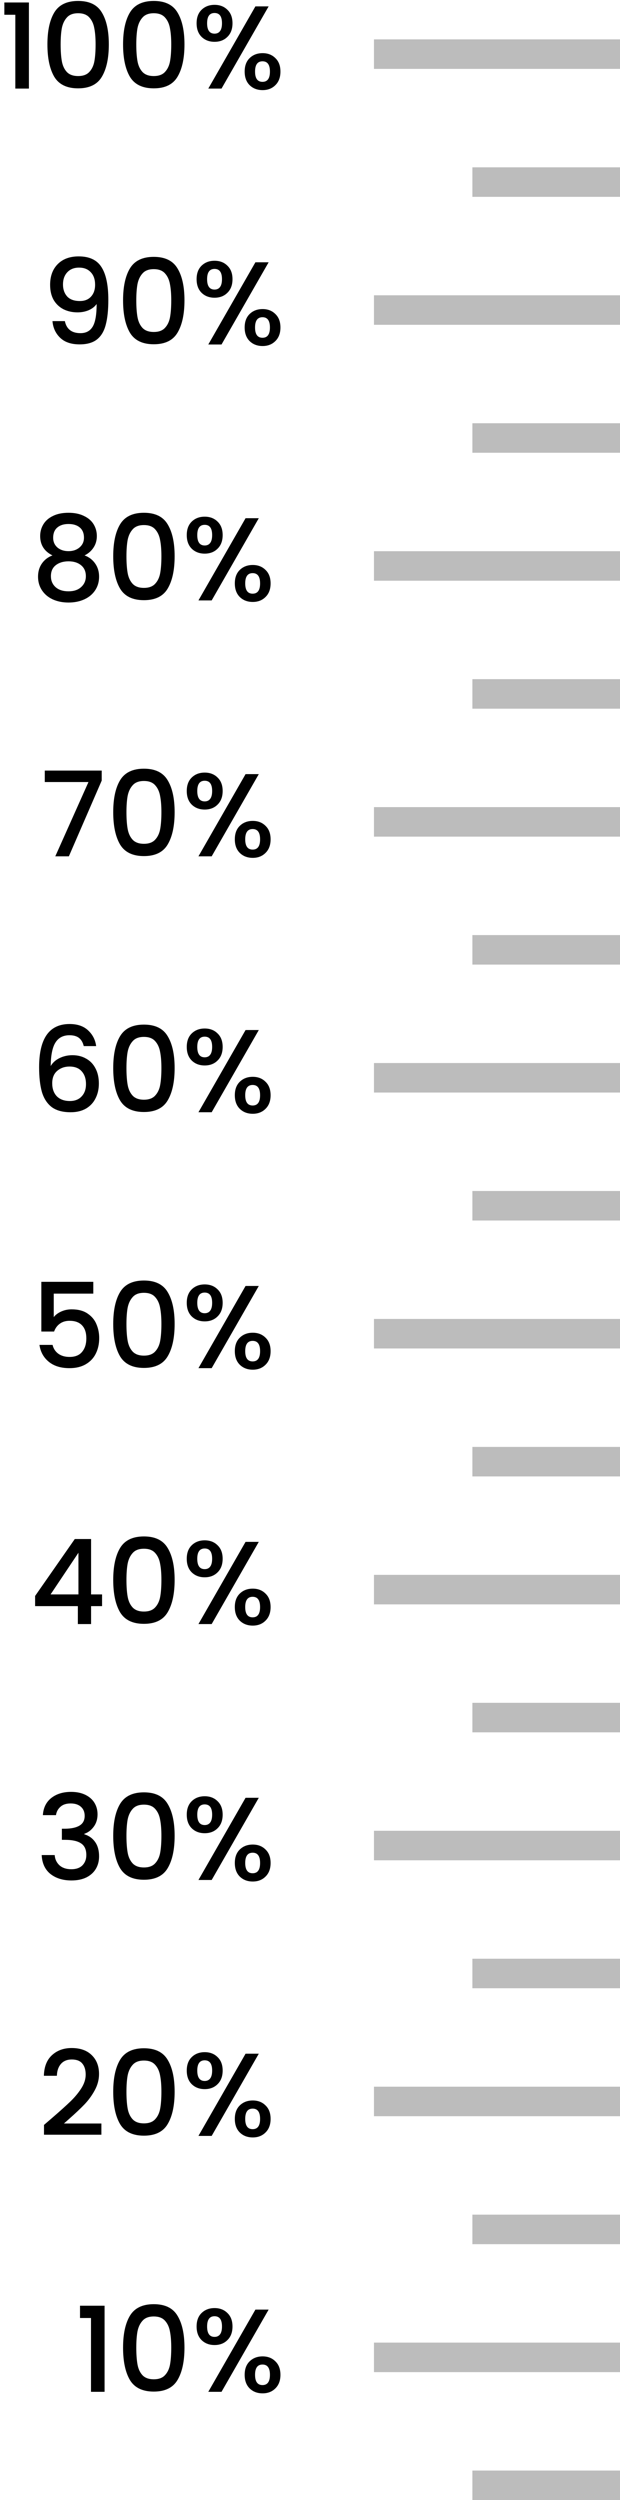<svg width="63" height="254" viewBox="0 0 63 254" fill="none" xmlns="http://www.w3.org/2000/svg">
<path fill-rule="evenodd" clip-rule="evenodd" d="M63 4H38V7H63V4ZM48 17H63V20H48V17ZM63 30H38V33H63V30ZM48 43H63V46H48V43ZM63 56H38V59H63V56ZM48 69H63V72H48V69ZM63 82H38V85H63V82ZM48 95H63V98H48V95ZM63 108H38V111H63V108ZM48 121H63V124H48V121ZM63 134H38V137H63V134ZM48 147H63V150H48V147ZM63 160H38V163H63V160ZM48 173H63V176H48V173ZM63 186H38V189H63V186ZM48 199H63V202H48V199ZM63 212H38V215H63V212ZM48 225H63V228H48V225ZM63 238H38V241H63V238ZM63 251H48V254H63V251Z" fill="#BCBCBC"/>
<path fill-rule="evenodd" clip-rule="evenodd" d="M13.201 1.272C12.737 2.048 12.505 3.128 12.505 4.512C12.505 5.912 12.737 7.008 13.201 7.8C13.673 8.584 14.481 8.976 15.625 8.976C16.769 8.976 17.573 8.584 18.037 7.8C18.509 7.008 18.745 5.912 18.745 4.512C18.745 3.128 18.509 2.048 18.037 1.272C17.573 0.488 16.769 0.096 15.625 0.096C14.481 0.096 13.673 0.488 13.201 1.272ZM17.269 2.868C17.357 3.316 17.401 3.864 17.401 4.512C17.401 5.184 17.361 5.748 17.281 6.204C17.201 6.66 17.029 7.028 16.765 7.308C16.509 7.588 16.129 7.728 15.625 7.728C15.121 7.728 14.737 7.588 14.473 7.308C14.217 7.028 14.049 6.66 13.969 6.204C13.889 5.748 13.849 5.184 13.849 4.512C13.849 3.864 13.889 3.316 13.969 2.868C14.057 2.42 14.229 2.056 14.485 1.776C14.741 1.488 15.121 1.344 15.625 1.344C16.129 1.344 16.509 1.488 16.765 1.776C17.021 2.056 17.189 2.42 17.269 2.868ZM19.977 2.364C19.977 1.78 20.145 1.324 20.481 0.996C20.825 0.66 21.265 0.492 21.801 0.492C22.337 0.492 22.773 0.66 23.109 0.996C23.453 1.324 23.625 1.78 23.625 2.364C23.625 2.948 23.453 3.408 23.109 3.744C22.773 4.08 22.337 4.248 21.801 4.248C21.265 4.248 20.825 4.08 20.481 3.744C20.145 3.408 19.977 2.948 19.977 2.364ZM27.297 0.648L22.509 9H21.165L25.953 0.648H27.297ZM21.801 1.32C21.297 1.32 21.045 1.668 21.045 2.364C21.045 3.068 21.297 3.42 21.801 3.42C22.041 3.42 22.225 3.336 22.353 3.168C22.489 2.992 22.557 2.724 22.557 2.364C22.557 1.668 22.305 1.32 21.801 1.32ZM24.861 7.272C24.861 6.688 25.029 6.232 25.365 5.904C25.709 5.568 26.149 5.4 26.685 5.4C27.213 5.4 27.645 5.568 27.981 5.904C28.325 6.232 28.497 6.688 28.497 7.272C28.497 7.856 28.325 8.316 27.981 8.652C27.645 8.988 27.213 9.156 26.685 9.156C26.149 9.156 25.709 8.988 25.365 8.652C25.029 8.316 24.861 7.856 24.861 7.272ZM26.673 6.228C26.169 6.228 25.917 6.576 25.917 7.272C25.917 7.968 26.169 8.316 26.673 8.316C27.177 8.316 27.429 7.968 27.429 7.272C27.429 6.576 27.177 6.228 26.673 6.228ZM7.108 33.536C6.844 33.328 6.672 33.024 6.592 32.624H5.332C5.388 33.304 5.648 33.868 6.112 34.316C6.576 34.764 7.236 34.988 8.092 34.988C8.844 34.988 9.432 34.82 9.856 34.484C10.28 34.148 10.576 33.652 10.744 32.996C10.92 32.34 11.008 31.496 11.008 30.464C11.008 28.968 10.776 27.86 10.312 27.14C9.856 26.412 9.084 26.048 7.996 26.048C7.092 26.048 6.38 26.312 5.86 26.84C5.348 27.36 5.092 28.06 5.092 28.94C5.092 29.54 5.212 30.052 5.452 30.476C5.7 30.892 6.036 31.208 6.46 31.424C6.884 31.632 7.356 31.736 7.876 31.736C8.284 31.736 8.66 31.664 9.004 31.52C9.356 31.368 9.628 31.156 9.82 30.884C9.82 31.964 9.688 32.728 9.424 33.176C9.16 33.624 8.744 33.848 8.176 33.848C7.728 33.848 7.372 33.744 7.108 33.536ZM9.244 30.14C8.972 30.436 8.596 30.584 8.116 30.584C7.54 30.584 7.108 30.428 6.82 30.116C6.54 29.796 6.4 29.392 6.4 28.904C6.4 28.392 6.544 27.98 6.832 27.668C7.128 27.348 7.528 27.188 8.032 27.188C8.536 27.188 8.932 27.344 9.22 27.656C9.516 27.96 9.664 28.388 9.664 28.94C9.664 29.436 9.524 29.836 9.244 30.14ZM12.505 30.512C12.505 29.128 12.737 28.048 13.201 27.272C13.673 26.488 14.481 26.096 15.625 26.096C16.769 26.096 17.573 26.488 18.037 27.272C18.509 28.048 18.745 29.128 18.745 30.512C18.745 31.912 18.509 33.008 18.037 33.8C17.573 34.584 16.769 34.976 15.625 34.976C14.481 34.976 13.673 34.584 13.201 33.8C12.737 33.008 12.505 31.912 12.505 30.512ZM17.401 30.512C17.401 29.864 17.357 29.316 17.269 28.868C17.189 28.42 17.021 28.056 16.765 27.776C16.509 27.488 16.129 27.344 15.625 27.344C15.121 27.344 14.741 27.488 14.485 27.776C14.229 28.056 14.057 28.42 13.969 28.868C13.889 29.316 13.849 29.864 13.849 30.512C13.849 31.184 13.889 31.748 13.969 32.204C14.049 32.66 14.217 33.028 14.473 33.308C14.737 33.588 15.121 33.728 15.625 33.728C16.129 33.728 16.509 33.588 16.765 33.308C17.029 33.028 17.201 32.66 17.281 32.204C17.361 31.748 17.401 31.184 17.401 30.512ZM20.48 26.996C20.145 27.324 19.977 27.78 19.977 28.364C19.977 28.948 20.145 29.408 20.48 29.744C20.825 30.08 21.265 30.248 21.8 30.248C22.337 30.248 22.773 30.08 23.108 29.744C23.453 29.408 23.625 28.948 23.625 28.364C23.625 27.78 23.453 27.324 23.108 26.996C22.773 26.66 22.337 26.492 21.8 26.492C21.265 26.492 20.825 26.66 20.48 26.996ZM22.509 35L27.297 26.648H25.953L21.165 35H22.509ZM21.044 28.364C21.044 27.668 21.297 27.32 21.8 27.32C22.305 27.32 22.556 27.668 22.556 28.364C22.556 28.724 22.488 28.992 22.352 29.168C22.224 29.336 22.041 29.42 21.8 29.42C21.297 29.42 21.044 29.068 21.044 28.364ZM25.364 31.904C25.029 32.232 24.86 32.688 24.86 33.272C24.86 33.856 25.029 34.316 25.364 34.652C25.709 34.988 26.148 35.156 26.684 35.156C27.212 35.156 27.645 34.988 27.98 34.652C28.325 34.316 28.497 33.856 28.497 33.272C28.497 32.688 28.325 32.232 27.98 31.904C27.645 31.568 27.212 31.4 26.684 31.4C26.148 31.4 25.709 31.568 25.364 31.904ZM25.916 33.272C25.916 32.576 26.169 32.228 26.672 32.228C27.177 32.228 27.428 32.576 27.428 33.272C27.428 33.968 27.177 34.316 26.672 34.316C26.169 34.316 25.916 33.968 25.916 33.272ZM12.201 53.272C11.737 54.048 11.505 55.128 11.505 56.512C11.505 57.912 11.737 59.008 12.201 59.8C12.673 60.584 13.481 60.976 14.625 60.976C15.769 60.976 16.573 60.584 17.037 59.8C17.509 59.008 17.745 57.912 17.745 56.512C17.745 55.128 17.509 54.048 17.037 53.272C16.573 52.488 15.769 52.096 14.625 52.096C13.481 52.096 12.673 52.488 12.201 53.272ZM16.269 54.868C16.357 55.316 16.401 55.864 16.401 56.512C16.401 57.184 16.361 57.748 16.281 58.204C16.201 58.66 16.029 59.028 15.765 59.308C15.509 59.588 15.129 59.728 14.625 59.728C14.121 59.728 13.737 59.588 13.473 59.308C13.217 59.028 13.049 58.66 12.969 58.204C12.889 57.748 12.849 57.184 12.849 56.512C12.849 55.864 12.889 55.316 12.969 54.868C13.057 54.42 13.229 54.056 13.485 53.776C13.741 53.488 14.121 53.344 14.625 53.344C15.129 53.344 15.509 53.488 15.765 53.776C16.021 54.056 16.189 54.42 16.269 54.868ZM18.977 54.364C18.977 53.78 19.145 53.324 19.481 52.996C19.825 52.66 20.265 52.492 20.801 52.492C21.337 52.492 21.773 52.66 22.109 52.996C22.453 53.324 22.625 53.78 22.625 54.364C22.625 54.948 22.453 55.408 22.109 55.744C21.773 56.08 21.337 56.248 20.801 56.248C20.265 56.248 19.825 56.08 19.481 55.744C19.145 55.408 18.977 54.948 18.977 54.364ZM26.297 52.648L21.509 61H20.165L24.953 52.648H26.297ZM20.801 53.32C20.297 53.32 20.045 53.668 20.045 54.364C20.045 55.068 20.297 55.42 20.801 55.42C21.041 55.42 21.225 55.336 21.353 55.168C21.489 54.992 21.557 54.724 21.557 54.364C21.557 53.668 21.305 53.32 20.801 53.32ZM23.861 59.272C23.861 58.688 24.029 58.232 24.365 57.904C24.709 57.568 25.149 57.4 25.685 57.4C26.213 57.4 26.645 57.568 26.981 57.904C27.325 58.232 27.497 58.688 27.497 59.272C27.497 59.856 27.325 60.316 26.981 60.652C26.645 60.988 26.213 61.156 25.685 61.156C25.149 61.156 24.709 60.988 24.365 60.652C24.029 60.316 23.861 59.856 23.861 59.272ZM25.673 58.228C25.169 58.228 24.917 58.576 24.917 59.272C24.917 59.968 25.169 60.316 25.673 60.316C26.177 60.316 26.429 59.968 26.429 59.272C26.429 58.576 26.177 58.228 25.673 58.228ZM11.505 82.512C11.505 81.128 11.737 80.048 12.201 79.272C12.673 78.488 13.481 78.096 14.625 78.096C15.769 78.096 16.573 78.488 17.037 79.272C17.509 80.048 17.745 81.128 17.745 82.512C17.745 83.912 17.509 85.008 17.037 85.8C16.573 86.584 15.769 86.976 14.625 86.976C13.481 86.976 12.673 86.584 12.201 85.8C11.737 85.008 11.505 83.912 11.505 82.512ZM16.401 82.512C16.401 81.864 16.357 81.316 16.269 80.868C16.189 80.42 16.021 80.056 15.765 79.776C15.509 79.488 15.129 79.344 14.625 79.344C14.121 79.344 13.741 79.488 13.485 79.776C13.229 80.056 13.057 80.42 12.969 80.868C12.889 81.316 12.849 81.864 12.849 82.512C12.849 83.184 12.889 83.748 12.969 84.204C13.049 84.66 13.217 85.028 13.473 85.308C13.737 85.588 14.121 85.728 14.625 85.728C15.129 85.728 15.509 85.588 15.765 85.308C16.029 85.028 16.201 84.66 16.281 84.204C16.361 83.748 16.401 83.184 16.401 82.512ZM19.481 78.996C19.145 79.324 18.977 79.78 18.977 80.364C18.977 80.948 19.145 81.408 19.481 81.744C19.825 82.08 20.265 82.248 20.801 82.248C21.337 82.248 21.773 82.08 22.109 81.744C22.453 81.408 22.625 80.948 22.625 80.364C22.625 79.78 22.453 79.324 22.109 78.996C21.773 78.66 21.337 78.492 20.801 78.492C20.265 78.492 19.825 78.66 19.481 78.996ZM21.509 87L26.297 78.648H24.953L20.165 87H21.509ZM20.045 80.364C20.045 79.668 20.297 79.32 20.801 79.32C21.305 79.32 21.557 79.668 21.557 80.364C21.557 80.724 21.489 80.992 21.353 81.168C21.225 81.336 21.041 81.42 20.801 81.42C20.297 81.42 20.045 81.068 20.045 80.364ZM24.365 83.904C24.029 84.232 23.861 84.688 23.861 85.272C23.861 85.856 24.029 86.316 24.365 86.652C24.709 86.988 25.149 87.156 25.685 87.156C26.213 87.156 26.645 86.988 26.981 86.652C27.325 86.316 27.497 85.856 27.497 85.272C27.497 84.688 27.325 84.232 26.981 83.904C26.645 83.568 26.213 83.4 25.685 83.4C25.149 83.4 24.709 83.568 24.365 83.904ZM24.917 85.272C24.917 84.576 25.169 84.228 25.673 84.228C26.177 84.228 26.429 84.576 26.429 85.272C26.429 85.968 26.177 86.316 25.673 86.316C25.169 86.316 24.917 85.968 24.917 85.272ZM8.51 106.28C8.422 105.912 8.262 105.636 8.03 105.452C7.798 105.268 7.474 105.176 7.058 105.176C6.426 105.176 5.954 105.42 5.642 105.908C5.33 106.388 5.166 107.188 5.15 108.308C5.358 107.956 5.662 107.684 6.062 107.492C6.462 107.3 6.894 107.204 7.358 107.204C7.886 107.204 8.35 107.32 8.75 107.552C9.158 107.776 9.474 108.104 9.698 108.536C9.93 108.968 10.046 109.484 10.046 110.084C10.046 110.644 9.934 111.144 9.71 111.584C9.494 112.024 9.17 112.372 8.738 112.628C8.306 112.876 7.786 113 7.178 113C6.354 113 5.706 112.82 5.234 112.46C4.77 112.092 4.442 111.576 4.25 110.912C4.066 110.248 3.974 109.42 3.974 108.428C3.974 105.5 5.006 104.036 7.07 104.036C7.87 104.036 8.498 104.252 8.954 104.684C9.418 105.116 9.69 105.648 9.77 106.28H8.51ZM7.058 108.356C6.57 108.356 6.154 108.504 5.81 108.8C5.474 109.088 5.306 109.508 5.306 110.06C5.306 110.612 5.462 111.052 5.774 111.38C6.094 111.7 6.538 111.86 7.106 111.86C7.61 111.86 8.006 111.704 8.294 111.392C8.59 111.08 8.738 110.664 8.738 110.144C8.738 109.6 8.594 109.168 8.306 108.848C8.026 108.52 7.61 108.356 7.058 108.356ZM12.201 105.272C11.737 106.048 11.505 107.128 11.505 108.512C11.505 109.912 11.737 111.008 12.201 111.8C12.673 112.584 13.481 112.976 14.625 112.976C15.769 112.976 16.573 112.584 17.037 111.8C17.509 111.008 17.745 109.912 17.745 108.512C17.745 107.128 17.509 106.048 17.037 105.272C16.573 104.488 15.769 104.096 14.625 104.096C13.481 104.096 12.673 104.488 12.201 105.272ZM16.269 106.868C16.357 107.316 16.401 107.864 16.401 108.512C16.401 109.184 16.361 109.748 16.281 110.204C16.201 110.66 16.029 111.028 15.765 111.308C15.509 111.588 15.129 111.728 14.625 111.728C14.121 111.728 13.737 111.588 13.473 111.308C13.217 111.028 13.049 110.66 12.969 110.204C12.889 109.748 12.849 109.184 12.849 108.512C12.849 107.864 12.889 107.316 12.969 106.868C13.057 106.42 13.229 106.056 13.485 105.776C13.741 105.488 14.121 105.344 14.625 105.344C15.129 105.344 15.509 105.488 15.765 105.776C16.021 106.056 16.189 106.42 16.269 106.868ZM18.977 106.364C18.977 105.78 19.145 105.324 19.481 104.996C19.825 104.66 20.265 104.492 20.801 104.492C21.337 104.492 21.773 104.66 22.109 104.996C22.453 105.324 22.625 105.78 22.625 106.364C22.625 106.948 22.453 107.408 22.109 107.744C21.773 108.08 21.337 108.248 20.801 108.248C20.265 108.248 19.825 108.08 19.481 107.744C19.145 107.408 18.977 106.948 18.977 106.364ZM26.297 104.648L21.509 113H20.165L24.953 104.648H26.297ZM20.801 105.32C20.297 105.32 20.045 105.668 20.045 106.364C20.045 107.068 20.297 107.42 20.801 107.42C21.041 107.42 21.225 107.336 21.353 107.168C21.489 106.992 21.557 106.724 21.557 106.364C21.557 105.668 21.305 105.32 20.801 105.32ZM23.861 111.272C23.861 110.688 24.029 110.232 24.365 109.904C24.709 109.568 25.149 109.4 25.685 109.4C26.213 109.4 26.645 109.568 26.981 109.904C27.325 110.232 27.497 110.688 27.497 111.272C27.497 111.856 27.325 112.316 26.981 112.652C26.645 112.988 26.213 113.156 25.685 113.156C25.149 113.156 24.709 112.988 24.365 112.652C24.029 112.316 23.861 111.856 23.861 111.272ZM25.673 110.228C25.169 110.228 24.917 110.576 24.917 111.272C24.917 111.968 25.169 112.316 25.673 112.316C26.177 112.316 26.429 111.968 26.429 111.272C26.429 110.576 26.177 110.228 25.673 110.228ZM11.505 134.512C11.505 133.128 11.737 132.048 12.201 131.272C12.673 130.488 13.481 130.096 14.625 130.096C15.769 130.096 16.573 130.488 17.037 131.272C17.509 132.048 17.745 133.128 17.745 134.512C17.745 135.912 17.509 137.008 17.037 137.8C16.573 138.584 15.769 138.976 14.625 138.976C13.481 138.976 12.673 138.584 12.201 137.8C11.737 137.008 11.505 135.912 11.505 134.512ZM16.401 134.512C16.401 133.864 16.357 133.316 16.269 132.868C16.189 132.42 16.021 132.056 15.765 131.776C15.509 131.488 15.129 131.344 14.625 131.344C14.121 131.344 13.741 131.488 13.485 131.776C13.229 132.056 13.057 132.42 12.969 132.868C12.889 133.316 12.849 133.864 12.849 134.512C12.849 135.184 12.889 135.748 12.969 136.204C13.049 136.66 13.217 137.028 13.473 137.308C13.737 137.588 14.121 137.728 14.625 137.728C15.129 137.728 15.509 137.588 15.765 137.308C16.029 137.028 16.201 136.66 16.281 136.204C16.361 135.748 16.401 135.184 16.401 134.512ZM19.481 130.996C19.145 131.324 18.977 131.78 18.977 132.364C18.977 132.948 19.145 133.408 19.481 133.744C19.825 134.08 20.265 134.248 20.801 134.248C21.337 134.248 21.773 134.08 22.109 133.744C22.453 133.408 22.625 132.948 22.625 132.364C22.625 131.78 22.453 131.324 22.109 130.996C21.773 130.66 21.337 130.492 20.801 130.492C20.265 130.492 19.825 130.66 19.481 130.996ZM21.509 139L26.297 130.648H24.953L20.165 139H21.509ZM20.045 132.364C20.045 131.668 20.297 131.32 20.801 131.32C21.305 131.32 21.557 131.668 21.557 132.364C21.557 132.724 21.489 132.992 21.353 133.168C21.225 133.336 21.041 133.42 20.801 133.42C20.297 133.42 20.045 133.068 20.045 132.364ZM24.365 135.904C24.029 136.232 23.861 136.688 23.861 137.272C23.861 137.856 24.029 138.316 24.365 138.652C24.709 138.988 25.149 139.156 25.685 139.156C26.213 139.156 26.645 138.988 26.981 138.652C27.325 138.316 27.497 137.856 27.497 137.272C27.497 136.688 27.325 136.232 26.981 135.904C26.645 135.568 26.213 135.4 25.685 135.4C25.149 135.4 24.709 135.568 24.365 135.904ZM24.917 137.272C24.917 136.576 25.169 136.228 25.673 136.228C26.177 136.228 26.429 136.576 26.429 137.272C26.429 137.968 26.177 138.316 25.673 138.316C25.169 138.316 24.917 137.968 24.917 137.272ZM12.201 157.272C11.737 158.048 11.505 159.128 11.505 160.512C11.505 161.912 11.737 163.008 12.201 163.8C12.673 164.584 13.481 164.976 14.625 164.976C15.769 164.976 16.573 164.584 17.037 163.8C17.509 163.008 17.745 161.912 17.745 160.512C17.745 159.128 17.509 158.048 17.037 157.272C16.573 156.488 15.769 156.096 14.625 156.096C13.481 156.096 12.673 156.488 12.201 157.272ZM16.269 158.868C16.357 159.316 16.401 159.864 16.401 160.512C16.401 161.184 16.361 161.748 16.281 162.204C16.201 162.66 16.029 163.028 15.765 163.308C15.509 163.588 15.129 163.728 14.625 163.728C14.121 163.728 13.737 163.588 13.473 163.308C13.217 163.028 13.049 162.66 12.969 162.204C12.889 161.748 12.849 161.184 12.849 160.512C12.849 159.864 12.889 159.316 12.969 158.868C13.057 158.42 13.229 158.056 13.485 157.776C13.741 157.488 14.121 157.344 14.625 157.344C15.129 157.344 15.509 157.488 15.765 157.776C16.021 158.056 16.189 158.42 16.269 158.868ZM18.976 158.364C18.976 157.78 19.144 157.324 19.48 156.996C19.824 156.66 20.264 156.492 20.8 156.492C21.336 156.492 21.772 156.66 22.108 156.996C22.452 157.324 22.624 157.78 22.624 158.364C22.624 158.948 22.452 159.408 22.108 159.744C21.772 160.08 21.336 160.248 20.8 160.248C20.264 160.248 19.824 160.08 19.48 159.744C19.144 159.408 18.976 158.948 18.976 158.364ZM26.296 156.648L21.508 165H20.164L24.952 156.648H26.296ZM20.8 157.32C20.296 157.32 20.044 157.668 20.044 158.364C20.044 159.068 20.296 159.42 20.8 159.42C21.04 159.42 21.224 159.336 21.352 159.168C21.488 158.992 21.556 158.724 21.556 158.364C21.556 157.668 21.304 157.32 20.8 157.32ZM23.86 163.272C23.86 162.688 24.028 162.232 24.364 161.904C24.708 161.568 25.148 161.4 25.684 161.4C26.212 161.4 26.644 161.568 26.98 161.904C27.324 162.232 27.496 162.688 27.496 163.272C27.496 163.856 27.324 164.316 26.98 164.652C26.644 164.988 26.212 165.156 25.684 165.156C25.148 165.156 24.708 164.988 24.364 164.652C24.028 164.316 23.86 163.856 23.86 163.272ZM25.672 162.228C25.168 162.228 24.916 162.576 24.916 163.272C24.916 163.968 25.168 164.316 25.672 164.316C26.176 164.316 26.428 163.968 26.428 163.272C26.428 162.576 26.176 162.228 25.672 162.228ZM5.208 182.672C4.688 183.088 4.404 183.668 4.356 184.412H5.688C5.736 184.076 5.884 183.796 6.132 183.572C6.38 183.34 6.728 183.224 7.176 183.224C7.632 183.224 7.984 183.34 8.232 183.572C8.48 183.796 8.604 184.1 8.604 184.484C8.604 184.932 8.432 185.26 8.088 185.468C7.752 185.676 7.26 185.784 6.612 185.792H6.288V186.92H6.6C7.336 186.92 7.88 187.04 8.232 187.28C8.592 187.512 8.772 187.908 8.772 188.468C8.772 188.892 8.64 189.24 8.376 189.512C8.112 189.776 7.736 189.908 7.248 189.908C6.744 189.908 6.344 189.776 6.048 189.512C5.752 189.24 5.588 188.892 5.556 188.468H4.236C4.276 189.3 4.572 189.94 5.124 190.388C5.684 190.828 6.396 191.048 7.26 191.048C7.852 191.048 8.36 190.944 8.784 190.736C9.208 190.52 9.528 190.228 9.744 189.86C9.96 189.492 10.068 189.072 10.068 188.6C10.068 188.008 9.936 187.524 9.672 187.148C9.408 186.764 9.04 186.5 8.568 186.356V186.308C8.936 186.188 9.252 185.952 9.516 185.6C9.78 185.248 9.912 184.824 9.912 184.328C9.912 183.896 9.808 183.508 9.6 183.164C9.392 182.82 9.084 182.548 8.676 182.348C8.268 182.148 7.784 182.048 7.224 182.048C6.408 182.048 5.736 182.256 5.208 182.672ZM11.505 186.512C11.505 185.128 11.737 184.048 12.201 183.272C12.673 182.488 13.481 182.096 14.625 182.096C15.769 182.096 16.573 182.488 17.037 183.272C17.509 184.048 17.745 185.128 17.745 186.512C17.745 187.912 17.509 189.008 17.037 189.8C16.573 190.584 15.769 190.976 14.625 190.976C13.481 190.976 12.673 190.584 12.201 189.8C11.737 189.008 11.505 187.912 11.505 186.512ZM16.401 186.512C16.401 185.864 16.357 185.316 16.269 184.868C16.189 184.42 16.021 184.056 15.765 183.776C15.509 183.488 15.129 183.344 14.625 183.344C14.121 183.344 13.741 183.488 13.485 183.776C13.229 184.056 13.057 184.42 12.969 184.868C12.889 185.316 12.849 185.864 12.849 186.512C12.849 187.184 12.889 187.748 12.969 188.204C13.049 188.66 13.217 189.028 13.473 189.308C13.737 189.588 14.121 189.728 14.625 189.728C15.129 189.728 15.509 189.588 15.765 189.308C16.029 189.028 16.201 188.66 16.281 188.204C16.361 187.748 16.401 187.184 16.401 186.512ZM19.481 182.996C19.145 183.324 18.977 183.78 18.977 184.364C18.977 184.948 19.145 185.408 19.481 185.744C19.825 186.08 20.265 186.248 20.801 186.248C21.337 186.248 21.773 186.08 22.109 185.744C22.453 185.408 22.625 184.948 22.625 184.364C22.625 183.78 22.453 183.324 22.109 182.996C21.773 182.66 21.337 182.492 20.801 182.492C20.265 182.492 19.825 182.66 19.481 182.996ZM21.509 191L26.297 182.648H24.953L20.165 191H21.509ZM20.045 184.364C20.045 183.668 20.297 183.32 20.801 183.32C21.305 183.32 21.557 183.668 21.557 184.364C21.557 184.724 21.489 184.992 21.353 185.168C21.225 185.336 21.041 185.42 20.801 185.42C20.297 185.42 20.045 185.068 20.045 184.364ZM24.365 187.904C24.029 188.232 23.861 188.688 23.861 189.272C23.861 189.856 24.029 190.316 24.365 190.652C24.709 190.988 25.149 191.156 25.685 191.156C26.213 191.156 26.645 190.988 26.981 190.652C27.325 190.316 27.497 189.856 27.497 189.272C27.497 188.688 27.325 188.232 26.981 187.904C26.645 187.568 26.213 187.4 25.685 187.4C25.149 187.4 24.709 187.568 24.365 187.904ZM24.917 189.272C24.917 188.576 25.169 188.228 25.673 188.228C26.177 188.228 26.429 188.576 26.429 189.272C26.429 189.968 26.177 190.316 25.673 190.316C25.169 190.316 24.917 189.968 24.917 189.272ZM5.335 215.14C6.103 214.476 6.707 213.932 7.147 213.508C7.595 213.076 7.967 212.628 8.263 212.164C8.559 211.7 8.707 211.236 8.707 210.772C8.707 210.292 8.591 209.916 8.359 209.644C8.135 209.372 7.779 209.236 7.291 209.236C6.819 209.236 6.451 209.388 6.187 209.692C5.931 209.988 5.795 210.388 5.779 210.892H4.459C4.483 209.98 4.755 209.284 5.275 208.804C5.803 208.316 6.471 208.072 7.279 208.072C8.151 208.072 8.831 208.312 9.319 208.792C9.815 209.272 10.063 209.912 10.063 210.712C10.063 211.288 9.915 211.844 9.619 212.38C9.331 212.908 8.983 213.384 8.575 213.808C8.175 214.224 7.663 214.708 7.039 215.26L6.499 215.74H10.303V216.88H4.471V215.884L5.335 215.14ZM12.201 209.272C11.737 210.048 11.505 211.128 11.505 212.512C11.505 213.912 11.737 215.008 12.201 215.8C12.673 216.584 13.481 216.976 14.625 216.976C15.769 216.976 16.573 216.584 17.037 215.8C17.509 215.008 17.745 213.912 17.745 212.512C17.745 211.128 17.509 210.048 17.037 209.272C16.573 208.488 15.769 208.096 14.625 208.096C13.481 208.096 12.673 208.488 12.201 209.272ZM16.269 210.868C16.357 211.316 16.401 211.864 16.401 212.512C16.401 213.184 16.361 213.748 16.281 214.204C16.201 214.66 16.029 215.028 15.765 215.308C15.509 215.588 15.129 215.728 14.625 215.728C14.121 215.728 13.737 215.588 13.473 215.308C13.217 215.028 13.049 214.66 12.969 214.204C12.889 213.748 12.849 213.184 12.849 212.512C12.849 211.864 12.889 211.316 12.969 210.868C13.057 210.42 13.229 210.056 13.485 209.776C13.741 209.488 14.121 209.344 14.625 209.344C15.129 209.344 15.509 209.488 15.765 209.776C16.021 210.056 16.189 210.42 16.269 210.868ZM18.977 210.364C18.977 209.78 19.145 209.324 19.481 208.996C19.825 208.66 20.265 208.492 20.801 208.492C21.337 208.492 21.773 208.66 22.109 208.996C22.453 209.324 22.625 209.78 22.625 210.364C22.625 210.948 22.453 211.408 22.109 211.744C21.773 212.08 21.337 212.248 20.801 212.248C20.265 212.248 19.825 212.08 19.481 211.744C19.145 211.408 18.977 210.948 18.977 210.364ZM26.297 208.648L21.509 217H20.165L24.953 208.648H26.297ZM20.801 209.32C20.297 209.32 20.045 209.668 20.045 210.364C20.045 211.068 20.297 211.42 20.801 211.42C21.041 211.42 21.225 211.336 21.353 211.168C21.489 210.992 21.557 210.724 21.557 210.364C21.557 209.668 21.305 209.32 20.801 209.32ZM23.861 215.272C23.861 214.688 24.029 214.232 24.365 213.904C24.709 213.568 25.149 213.4 25.685 213.4C26.213 213.4 26.645 213.568 26.981 213.904C27.325 214.232 27.497 214.688 27.497 215.272C27.497 215.856 27.325 216.316 26.981 216.652C26.645 216.988 26.213 217.156 25.685 217.156C25.149 217.156 24.709 216.988 24.365 216.652C24.029 216.316 23.861 215.856 23.861 215.272ZM25.673 214.228C25.169 214.228 24.917 214.576 24.917 215.272C24.917 215.968 25.169 216.316 25.673 216.316C26.177 216.316 26.429 215.968 26.429 215.272C26.429 214.576 26.177 214.228 25.673 214.228ZM12.505 238.512C12.505 237.128 12.737 236.048 13.201 235.272C13.673 234.488 14.481 234.096 15.625 234.096C16.769 234.096 17.573 234.488 18.037 235.272C18.509 236.048 18.745 237.128 18.745 238.512C18.745 239.912 18.509 241.008 18.037 241.8C17.573 242.584 16.769 242.976 15.625 242.976C14.481 242.976 13.673 242.584 13.201 241.8C12.737 241.008 12.505 239.912 12.505 238.512ZM17.401 238.512C17.401 237.864 17.357 237.316 17.269 236.868C17.189 236.42 17.021 236.056 16.765 235.776C16.509 235.488 16.129 235.344 15.625 235.344C15.121 235.344 14.741 235.488 14.485 235.776C14.229 236.056 14.057 236.42 13.969 236.868C13.889 237.316 13.849 237.864 13.849 238.512C13.849 239.184 13.889 239.748 13.969 240.204C14.049 240.66 14.217 241.028 14.473 241.308C14.737 241.588 15.121 241.728 15.625 241.728C16.129 241.728 16.509 241.588 16.765 241.308C17.029 241.028 17.201 240.66 17.281 240.204C17.361 239.748 17.401 239.184 17.401 238.512ZM19.977 236.364C19.977 235.78 20.145 235.324 20.481 234.996C20.825 234.66 21.265 234.492 21.801 234.492C22.337 234.492 22.773 234.66 23.109 234.996C23.453 235.324 23.625 235.78 23.625 236.364C23.625 236.948 23.453 237.408 23.109 237.744C22.773 238.08 22.337 238.248 21.801 238.248C21.265 238.248 20.825 238.08 20.481 237.744C20.145 237.408 19.977 236.948 19.977 236.364ZM27.297 234.648L22.509 243H21.165L25.953 234.648H27.297ZM21.801 235.32C21.297 235.32 21.045 235.668 21.045 236.364C21.045 237.068 21.297 237.42 21.801 237.42C22.041 237.42 22.225 237.336 22.353 237.168C22.489 236.992 22.557 236.724 22.557 236.364C22.557 235.668 22.305 235.32 21.801 235.32ZM24.861 241.272C24.861 240.688 25.029 240.232 25.365 239.904C25.709 239.568 26.149 239.4 26.685 239.4C27.213 239.4 27.645 239.568 27.981 239.904C28.325 240.232 28.497 240.688 28.497 241.272C28.497 241.856 28.325 242.316 27.981 242.652C27.645 242.988 27.213 243.156 26.685 243.156C26.149 243.156 25.709 242.988 25.365 242.652C25.029 242.316 24.861 241.856 24.861 241.272ZM26.673 240.228C26.169 240.228 25.917 240.576 25.917 241.272C25.917 241.968 26.169 242.316 26.673 242.316C27.177 242.316 27.429 241.968 27.429 241.272C27.429 240.576 27.177 240.228 26.673 240.228ZM8.13 234.252V235.5H9.246V243H10.626V234.252H8.13ZM3.567 163.176V162.144L7.599 156.36H9.255V161.988H10.371V163.176H9.255V165H7.911V163.176H3.567ZM7.971 157.752L5.139 161.988H7.971V157.752ZM5.461 131.428H9.481V130.228H4.201V135.28H5.497C5.617 134.944 5.809 134.68 6.073 134.488C6.345 134.288 6.677 134.188 7.069 134.188C7.629 134.188 8.053 134.344 8.341 134.656C8.629 134.96 8.773 135.4 8.773 135.976C8.773 136.544 8.629 137 8.341 137.344C8.061 137.688 7.637 137.86 7.069 137.86C6.613 137.86 6.233 137.752 5.929 137.536C5.625 137.312 5.429 137.012 5.341 136.636H4.009C4.113 137.348 4.429 137.92 4.957 138.352C5.485 138.784 6.185 139 7.057 139C7.713 139 8.265 138.868 8.713 138.604C9.169 138.34 9.509 137.98 9.733 137.524C9.965 137.06 10.081 136.532 10.081 135.94C10.081 135.452 9.989 134.988 9.805 134.548C9.629 134.108 9.329 133.744 8.905 133.456C8.489 133.168 7.945 133.024 7.273 133.024C6.897 133.024 6.541 133.1 6.205 133.252C5.877 133.404 5.629 133.592 5.461 133.816V131.428ZM6.998 87L10.334 79.308V78.288H4.55V79.452H8.99L5.618 87H6.998ZM5.329 56.428C4.497 56.012 4.081 55.356 4.081 54.46C4.081 54.028 4.189 53.632 4.405 53.272C4.621 52.912 4.945 52.628 5.377 52.42C5.809 52.204 6.337 52.096 6.961 52.096C7.577 52.096 8.101 52.204 8.533 52.42C8.973 52.628 9.301 52.912 9.517 53.272C9.733 53.632 9.841 54.028 9.841 54.46C9.841 54.908 9.725 55.304 9.493 55.648C9.269 55.984 8.969 56.244 8.593 56.428C9.049 56.596 9.409 56.872 9.673 57.256C9.937 57.632 10.069 58.076 10.069 58.588C10.069 59.108 9.937 59.568 9.673 59.968C9.409 60.368 9.041 60.676 8.569 60.892C8.097 61.108 7.561 61.216 6.961 61.216C6.361 61.216 5.825 61.108 5.353 60.892C4.889 60.676 4.525 60.368 4.261 59.968C3.997 59.568 3.865 59.108 3.865 58.588C3.865 58.068 3.997 57.62 4.261 57.244C4.525 56.868 4.881 56.596 5.329 56.428ZM8.533 54.628C8.533 54.18 8.393 53.836 8.113 53.596C7.833 53.356 7.449 53.236 6.961 53.236C6.481 53.236 6.101 53.356 5.821 53.596C5.541 53.836 5.401 54.184 5.401 54.64C5.401 55.04 5.545 55.368 5.833 55.624C6.129 55.872 6.505 55.996 6.961 55.996C7.417 55.996 7.793 55.868 8.089 55.612C8.385 55.356 8.533 55.028 8.533 54.628ZM6.961 57.028C6.433 57.028 6.001 57.16 5.665 57.424C5.337 57.68 5.173 58.052 5.173 58.54C5.173 58.996 5.333 59.368 5.653 59.656C5.973 59.936 6.409 60.076 6.961 60.076C7.505 60.076 7.933 59.932 8.245 59.644C8.565 59.356 8.725 58.988 8.725 58.54C8.725 58.06 8.561 57.688 8.233 57.424C7.913 57.16 7.489 57.028 6.961 57.028ZM4.818 4.512C4.818 3.128 5.05 2.048 5.514 1.272C5.986 0.488 6.794 0.096 7.938 0.096C9.082 0.096 9.886 0.488 10.35 1.272C10.822 2.048 11.058 3.128 11.058 4.512C11.058 5.912 10.822 7.008 10.35 7.8C9.886 8.584 9.082 8.976 7.938 8.976C6.794 8.976 5.986 8.584 5.514 7.8C5.05 7.008 4.818 5.912 4.818 4.512ZM9.714 4.512C9.714 3.864 9.67 3.316 9.582 2.868C9.502 2.42 9.334 2.056 9.078 1.776C8.822 1.488 8.442 1.344 7.938 1.344C7.434 1.344 7.054 1.488 6.798 1.776C6.542 2.056 6.37 2.42 6.282 2.868C6.202 3.316 6.162 3.864 6.162 4.512C6.162 5.184 6.202 5.748 6.282 6.204C6.362 6.66 6.53 7.028 6.786 7.308C7.05 7.588 7.434 7.728 7.938 7.728C8.442 7.728 8.822 7.588 9.078 7.308C9.342 7.028 9.514 6.66 9.594 6.204C9.674 5.748 9.714 5.184 9.714 4.512ZM0.442 0.252V1.5H1.558V9H2.938V0.252H0.442Z" fill="black"/>
</svg>
